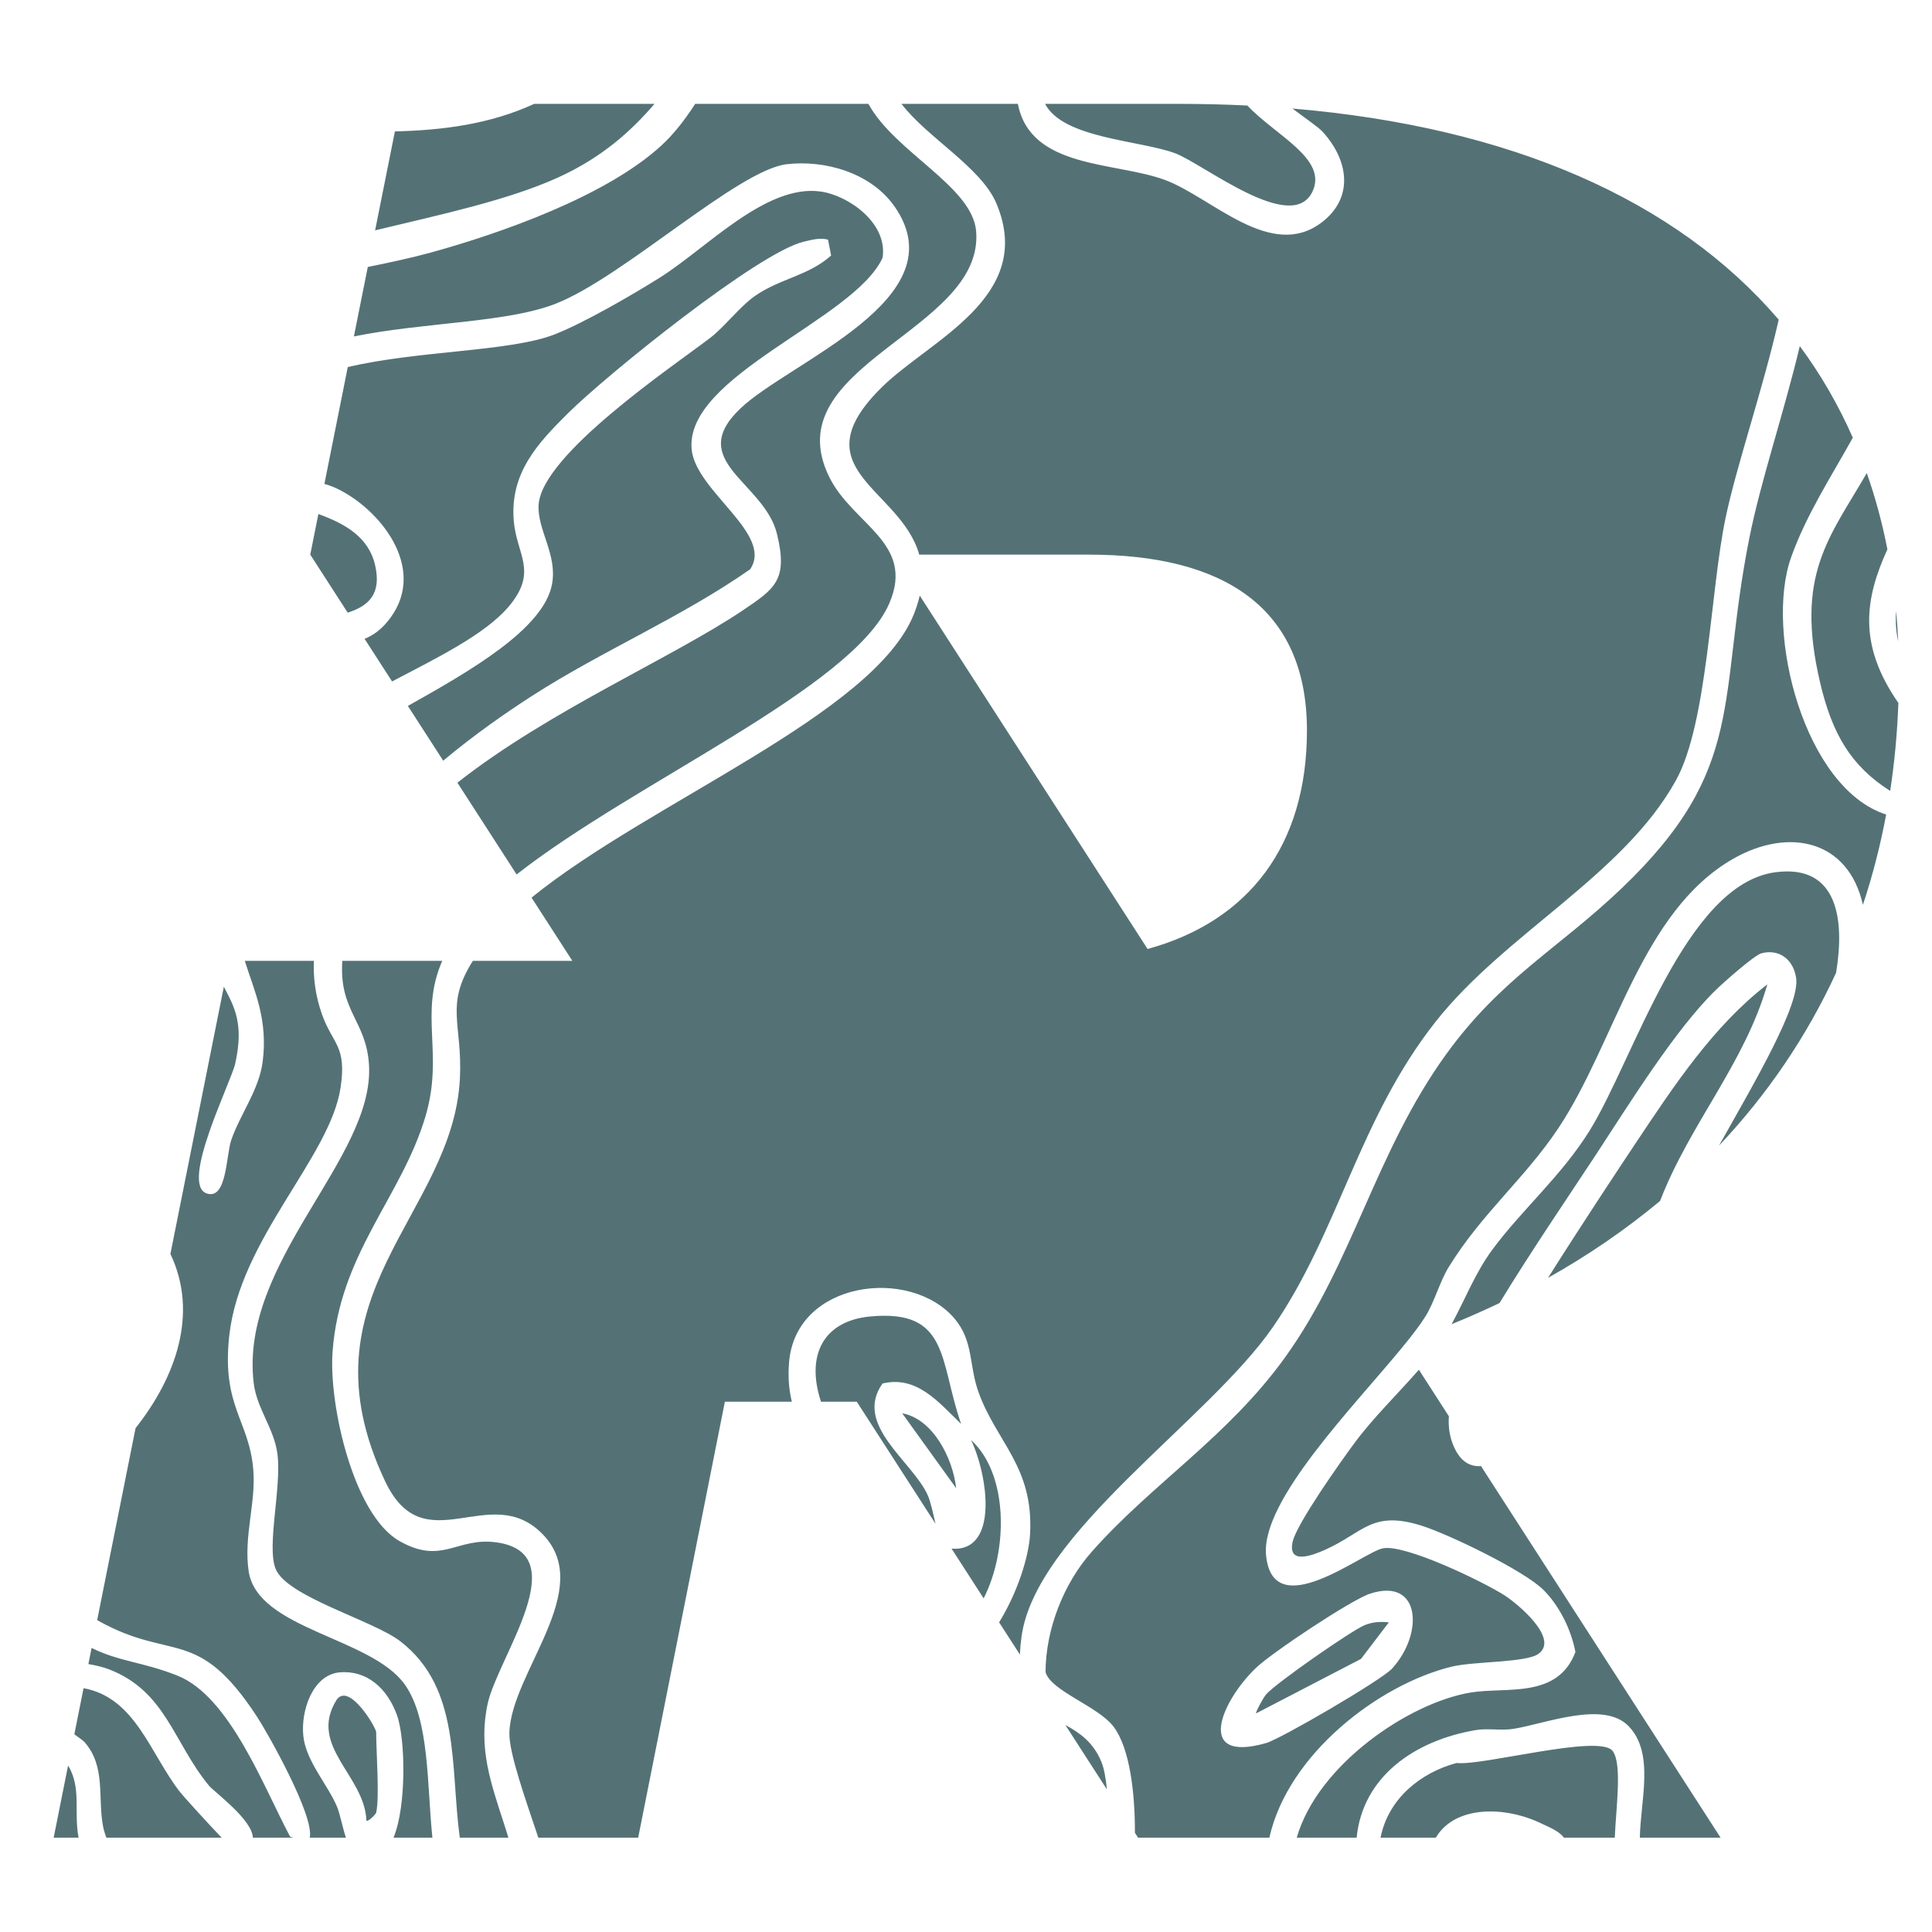 <svg style="fill-rule:evenodd;clip-rule:evenodd;stroke-linejoin:round;stroke-miterlimit:2;" xml:space="preserve" xmlns:xlink="http://www.w3.org/1999/xlink" xmlns="http://www.w3.org/2000/svg" version="1.1" viewBox="0 0 900 900" height="100%" width="100%">
    <g transform="matrix(1,0,0,1,-11902,-5723)">
        <g transform="matrix(3.029,0,0,3.029,-27620.2,-11610.2)" id="Frontside">
            <rect style="fill:none;" height="297.158" width="297.158" y="5723" x="13049.3"></rect>
            <g transform="matrix(0.428,0,0,0.428,13056.2,5738.39)" id="Brand-V2">
                <g id="Brand-Front">
                    <path style="fill:rgb(84,114,118);" d="M598.945,623L569.938,623C570.153,609.627 575.367,592.5 565.766,582.81C556.758,573.723 536.016,582.048 524.577,583.898C520.033,584.633 515.397,583.594 510.875,584.369C488.737,588.159 470.319,601.247 468.173,623L446.66,623C454.17,596.826 486.914,574.556 509.086,570.861C521.93,568.718 540.372,573.258 546.785,556.307C545.239,548.142 541.012,539.731 535.389,534.062C528.42,527.034 500.933,513.821 491.329,510.842C473.486,505.302 470.59,513.461 456.774,519.588C452.31,521.568 443.281,525.085 445.187,516.64C446.66,510.135 462.649,487.597 467.436,481.141C474.132,472.114 483.016,463.481 490.536,454.864L501.322,471.592C501.051,475.261 501.516,478.946 503.137,482.568C505.533,487.919 508.94,489.761 512.856,489.481L598.945,623ZM560.93,623L542.635,623C541.052,620.7 537.32,619.237 534.485,617.875C521.398,611.591 503.524,611.367 496.629,623L476.757,623C479.631,608.711 491.436,599.577 504.041,596.18C513.543,597.247 555.362,585.669 560.134,591.821C563.669,596.38 561.382,612.182 560.93,623ZM436.816,623L389.62,623L388.496,621.257C388.55,607.177 386.723,590.959 380.852,583.151C375.285,575.749 358.152,570.261 356.39,563.476C356.442,547.994 362.969,531.667 372.801,520.489C394.385,495.95 421.949,479.02 442.605,450.214C466.898,416.339 474.9,376.758 500.247,341.638C520.184,314.012 540.744,303.578 563.611,281.674C608.532,238.644 597.732,214.148 609.251,156.158C613.367,135.45 621.68,111.15 627.412,87.049C634.923,97.204 641.285,108.183 646.461,119.951C638.709,133.953 629.748,147.62 624.296,162.931C614.684,189.932 629.114,245.998 658.444,255.362C656.354,266.53 653.563,277.355 650.092,287.813C644.849,264.436 623.401,259.892 603.511,271.249C570.3,290.218 561.16,337.392 540.541,368.239C528.487,386.27 513.245,398.576 501.299,417.904C497.991,423.25 496.263,430.281 492.893,435.704C491.074,438.632 488.415,442.131 485.225,446.041C485.127,446.084 485.028,446.126 484.93,446.169L485.014,446.299C467.359,467.88 433.869,501.754 435.614,521.356C437.873,546.752 470.156,520.612 477.531,519.047C485.411,517.375 513.513,530.951 521.312,535.931C525.985,538.919 541.184,551.514 533.461,556.986C528.979,560.165 510.328,559.603 502.319,561.558C476.222,567.934 443.549,592.881 436.816,623ZM210.012,623L174.13,623C169.607,609.461 163.524,592.531 163.726,585.282C164.335,563.624 194.807,533.736 175.744,514.027C156.782,494.422 133.205,524.824 119.073,494.923C87.343,427.797 143.522,399.557 145.954,350.175C146.923,330.548 140.406,324.109 150.603,307.937L186.351,307.937L171.695,285.22C213.94,250.885 294.798,219.351 309.108,183.292C310.027,180.977 310.708,178.782 311.18,176.695L393.055,303.678C429.672,293.636 450.317,266.195 450.317,225.17C450.317,180.668 420.054,161.973 371.999,161.973L311.004,161.973C304.256,137.983 267.322,131.377 297.786,101.603C315.029,84.75 352.833,69.338 338.738,35.801C333.274,22.797 313.71,12.02 304.632,-0L346.445,-0C350.985,23.545 381.631,20.706 399.445,27.396C416.203,33.686 437.388,56.516 455.633,42.586C467.429,33.578 465.13,20.083 455.975,10.054C454.336,8.259 449.776,5.213 445.09,1.677C523.736,8.334 583.087,34.642 619.838,77.542C614.101,102.736 604.706,129.888 600.735,148.799C595.217,175.077 594.338,222.36 582.932,243.031C564.059,277.223 521.506,298.134 496.512,329.857C468.77,365.07 461.819,405.109 438.095,439.516C414.906,473.154 352.72,513.532 347.733,550.927C347.429,553.206 347.246,555.293 347.173,557.207L339.701,545.626C346.135,535.23 350.389,522.314 350.835,513.759C352.092,489.593 338.762,480.982 332.254,462.788C328.848,453.267 330.539,444.561 323.686,436.491C307.765,417.741 266.616,422.869 264.227,452.21C263.788,457.598 264.202,462.249 265.237,466.356L241.163,466.356L210.012,623ZM163.385,623L145.911,623C142.422,597.321 146.286,569.259 124.582,552.477C114.726,544.855 83.608,536.453 79.692,526.315C76.488,518.023 81.92,497.18 80.38,485.11C79.221,476.053 72.965,468.789 71.864,459.738C66.537,415.949 115.414,378.928 113.278,345.207C112.272,329.361 102.467,326.012 103.697,307.937L139.605,307.937C131.209,327.169 140.23,341.273 133.62,363.689C125.012,392.873 102.715,412.967 100.181,448.576C98.838,467.439 107.673,506.944 124.139,516.363C139.566,525.189 144.709,514.974 158.964,516.88C187.887,520.747 159.573,558.099 155.93,574.86C152.49,590.68 157.034,603.269 161.759,617.881C162.066,618.834 162.629,620.697 163.385,623ZM136.067,623L122.092,623C126.783,611.822 126.42,587.449 123.312,578.906C119.848,569.379 112.583,562.806 102.838,563.596C93.212,564.371 88.699,577.154 89.692,586.521C90.651,595.575 98.506,603.973 101.826,611.96C102.853,614.429 103.671,618.954 104.993,623L91.995,623C93.692,614.985 76.574,584.941 73.14,579.681C51.676,546.808 42.724,559.818 16.377,545.267C16.128,545.13 15.873,544.981 15.612,544.821L29.405,475.855C43.661,457.825 52.202,434.848 41.926,413.254L61.129,317.236C64.815,324.333 68.47,330.428 65.193,344.939C63.693,351.586 45.3,388.157 54.938,391.502C62.257,394.041 61.892,377.822 63.798,372.306C67.016,363.004 73.786,354.279 75.077,344.162C77.022,328.916 72.134,318.982 68.647,307.937L93.478,307.937C93.217,314.238 94.092,320.633 96.36,327.066C100.221,338.019 105.362,338.348 103.071,353.504C99.268,378.649 66.807,407.873 63.057,442.772C60.336,468.097 70.177,472.878 71.705,490.712C72.722,502.581 68.206,514.715 70.035,527.206C73.122,548.271 114.136,550.939 126.202,568.051C135.087,580.649 134.081,603.81 136.067,623ZM86.049,623L71.557,623C71.326,616.467 57.572,606.491 55.814,604.355C42.911,588.682 40.378,570.522 19.956,562.551C18.141,561.842 15.475,561.139 12.451,560.625L13.611,554.825C23.577,559.794 31.989,559.83 44.424,564.767C63.293,572.262 75.431,604.847 84.952,622.659L86.049,623ZM60.336,623L18.901,623C18.406,621.644 17.979,620.285 17.721,618.924C15.75,608.554 18.794,597.468 11.049,588.636C10.737,588.28 9.162,587.106 7.405,585.858L10.718,569.291C29.263,572.68 34.543,592.527 45.161,606.334C46.523,608.105 55.737,618.238 60.336,623ZM8.947,623L-0.024,623L5.152,597.119C5.494,597.642 5.813,598.215 6.106,598.842C9.645,606.411 7.311,614.34 8.888,622.776C8.904,622.849 8.931,622.926 8.947,623ZM115.484,45.451L122.594,9.9C140.015,9.458 156.743,7.302 172.66,0L215.875,0C207.319,9.987 196.805,19.375 181.191,26.471C163.392,34.56 139.55,39.672 115.484,45.451ZM112.851,58.613C120.63,57.027 128.222,55.417 135.299,53.478C160.517,46.567 198.545,33.176 218.338,14.973C223.119,10.576 226.983,5.413 230.504,0L292.736,0C302.322,17.487 330.105,29.632 331.446,45.765C334.443,81.81 258.804,93.683 278.661,134.061C287.109,151.237 309.622,157.686 300.267,179.437C287.201,209.805 208.324,243.876 166.328,276.902L145.054,243.928C177.972,217.995 222.485,198.963 247.761,181.89C259.093,174.235 263.938,171.084 259.883,154.529C255.312,135.868 226.866,128.407 246.716,109.479C264.587,92.444 325.113,70.168 302.259,37.062C293.688,24.648 276.985,20.089 263.351,21.69C245.861,23.744 204.522,62.366 180.374,71.81C162.727,78.713 133.145,78.433 107.859,83.574L112.851,58.613ZM428.874,0.597C439.151,11.424 457.657,19.672 452.387,31.331C445.144,47.348 413.236,21.613 402.978,17.765C390.509,13.088 362.688,12.484 356.223,0L404.038,0C412.504,0 420.783,0.2 428.874,0.597ZM363.498,582.511C368.485,585.247 373.433,588.533 376.422,595.685C377.419,598.071 378.044,601.563 378.422,605.643L363.498,582.511ZM659.884,246.884C645.867,237.953 639.081,226.52 634.737,208.07C625.594,169.225 637.935,156.067 651.484,132.669C654.561,141.412 657.033,150.546 658.888,160.06C650.967,177.549 648.04,193.955 662.834,215.267C662.445,226.069 661.455,236.614 659.884,246.884ZM662.767,193.171C661.939,189.4 661.741,185.76 662.026,182.223C662.354,185.825 662.601,189.475 662.767,193.171ZM502.292,438.504C507.083,429.746 510.793,420.029 516.885,411.786C527.626,397.251 541.697,385.32 551.849,369.011C567.721,343.504 586.213,280.454 618.585,276.11C641.203,273.072 643.594,293.32 640.443,312.255C629.881,335.153 615.756,355.957 598.37,374.349C611.098,351.674 627.65,323.692 626.086,313.969C624.991,307.151 619.722,303.566 613.57,305.248C611.019,305.946 599.982,315.737 597.268,318.375C582.729,332.489 565.987,359.554 554.268,377.425C545.408,390.933 530.847,412.258 519.52,430.9C513.921,433.576 508.177,436.112 502.292,438.504ZM121.581,207.546L111.698,192.227C114.994,190.912 118.135,188.637 121.154,184.442C134.029,166.543 117.231,145.62 101.734,138.22C100.362,137.565 98.853,137.024 97.263,136.551L105.658,94.578C131.023,88.602 164.025,89.056 179.915,82.865C190.457,78.758 207.741,68.736 217.735,62.47C234.536,51.938 255.859,28.733 275.574,31.497C285.513,32.893 299.756,42.798 297.832,55.295C287.684,77.605 226.604,97.649 229.23,124.214C230.711,139.204 258.795,154.621 250.236,167.244C225.236,184.706 197.377,196.33 171.846,212.752C162.697,218.637 151.248,226.57 139.95,236.016L127.257,216.342C149.144,204.035 176.217,188.715 179.085,172.421C180.958,161.784 173.696,153.02 174.231,144.107C175.31,126.052 222.193,94.523 235.833,84.128C240.998,80.193 246.633,72.726 251.995,69.009C261.094,62.701 271.384,61.711 279.337,54.486L278.23,48.793C275.239,47.994 272.377,48.864 269.472,49.543C253.273,53.331 198.678,97.351 184.73,111.228C173.994,121.905 163.889,132.563 165.3,149.782C166.306,162.061 174.157,167.97 163.536,180.577C154.966,190.75 137.185,199.327 121.581,207.546ZM95.097,147.383C104.649,150.846 113.114,155.61 115.464,165.682C117.927,176.238 113.006,180.466 105.633,182.827L92.179,161.973L95.097,147.383ZM275.707,466.356C270.13,449.53 276.704,437.326 293.294,435.735C321.937,432.986 318.153,451.721 326.053,474.344C317.821,466.406 310.132,456.876 297.804,459.812C287.278,474.707 308.57,487.699 314.064,499.959C315.114,502.306 315.95,506.41 316.858,510.219L288.559,466.356L275.707,466.356ZM322.624,519.157C339.761,520.437 335.627,492.622 329.62,480.124C342.984,492.221 343.049,519.568 334.145,537.014L322.624,519.157ZM536.936,421.859C549.646,401.718 563.212,381.286 568.373,373.545C582.142,352.893 596.419,331.237 615.75,316.398C607.588,344.842 587.857,366.57 577.21,394.208C564.963,404.417 551.515,413.659 536.936,421.859ZM324.286,497.45L304.872,470.511C315.776,472.49 323.001,486.328 324.286,497.45ZM115.863,613.995C115.694,614.712 112.832,617.436 112.349,616.882C111.796,600.675 91.242,590.062 101.654,573.468C106.115,567.042 115.863,583.419 115.863,585.104C115.863,592.181 117.13,608.563 115.863,613.995ZM473.009,535.325C466.267,537.52 437.861,556.421 432.039,561.967C419.732,573.686 409.661,596.445 435.648,589.008C440.978,587.48 477.098,566.406 480.889,562.265C492.365,549.722 491.261,529.377 473.009,535.325ZM479.751,545.633L469.738,558.776L432.057,578.34C431.737,578.045 434.621,572.745 435.574,571.601C438.857,567.67 466.347,548.575 470.996,546.663C473.922,545.458 476.698,545.326 479.751,545.633Z" id="Brand-V21"></path>
                </g>
            </g>
        </g>
    </g>
</svg>

